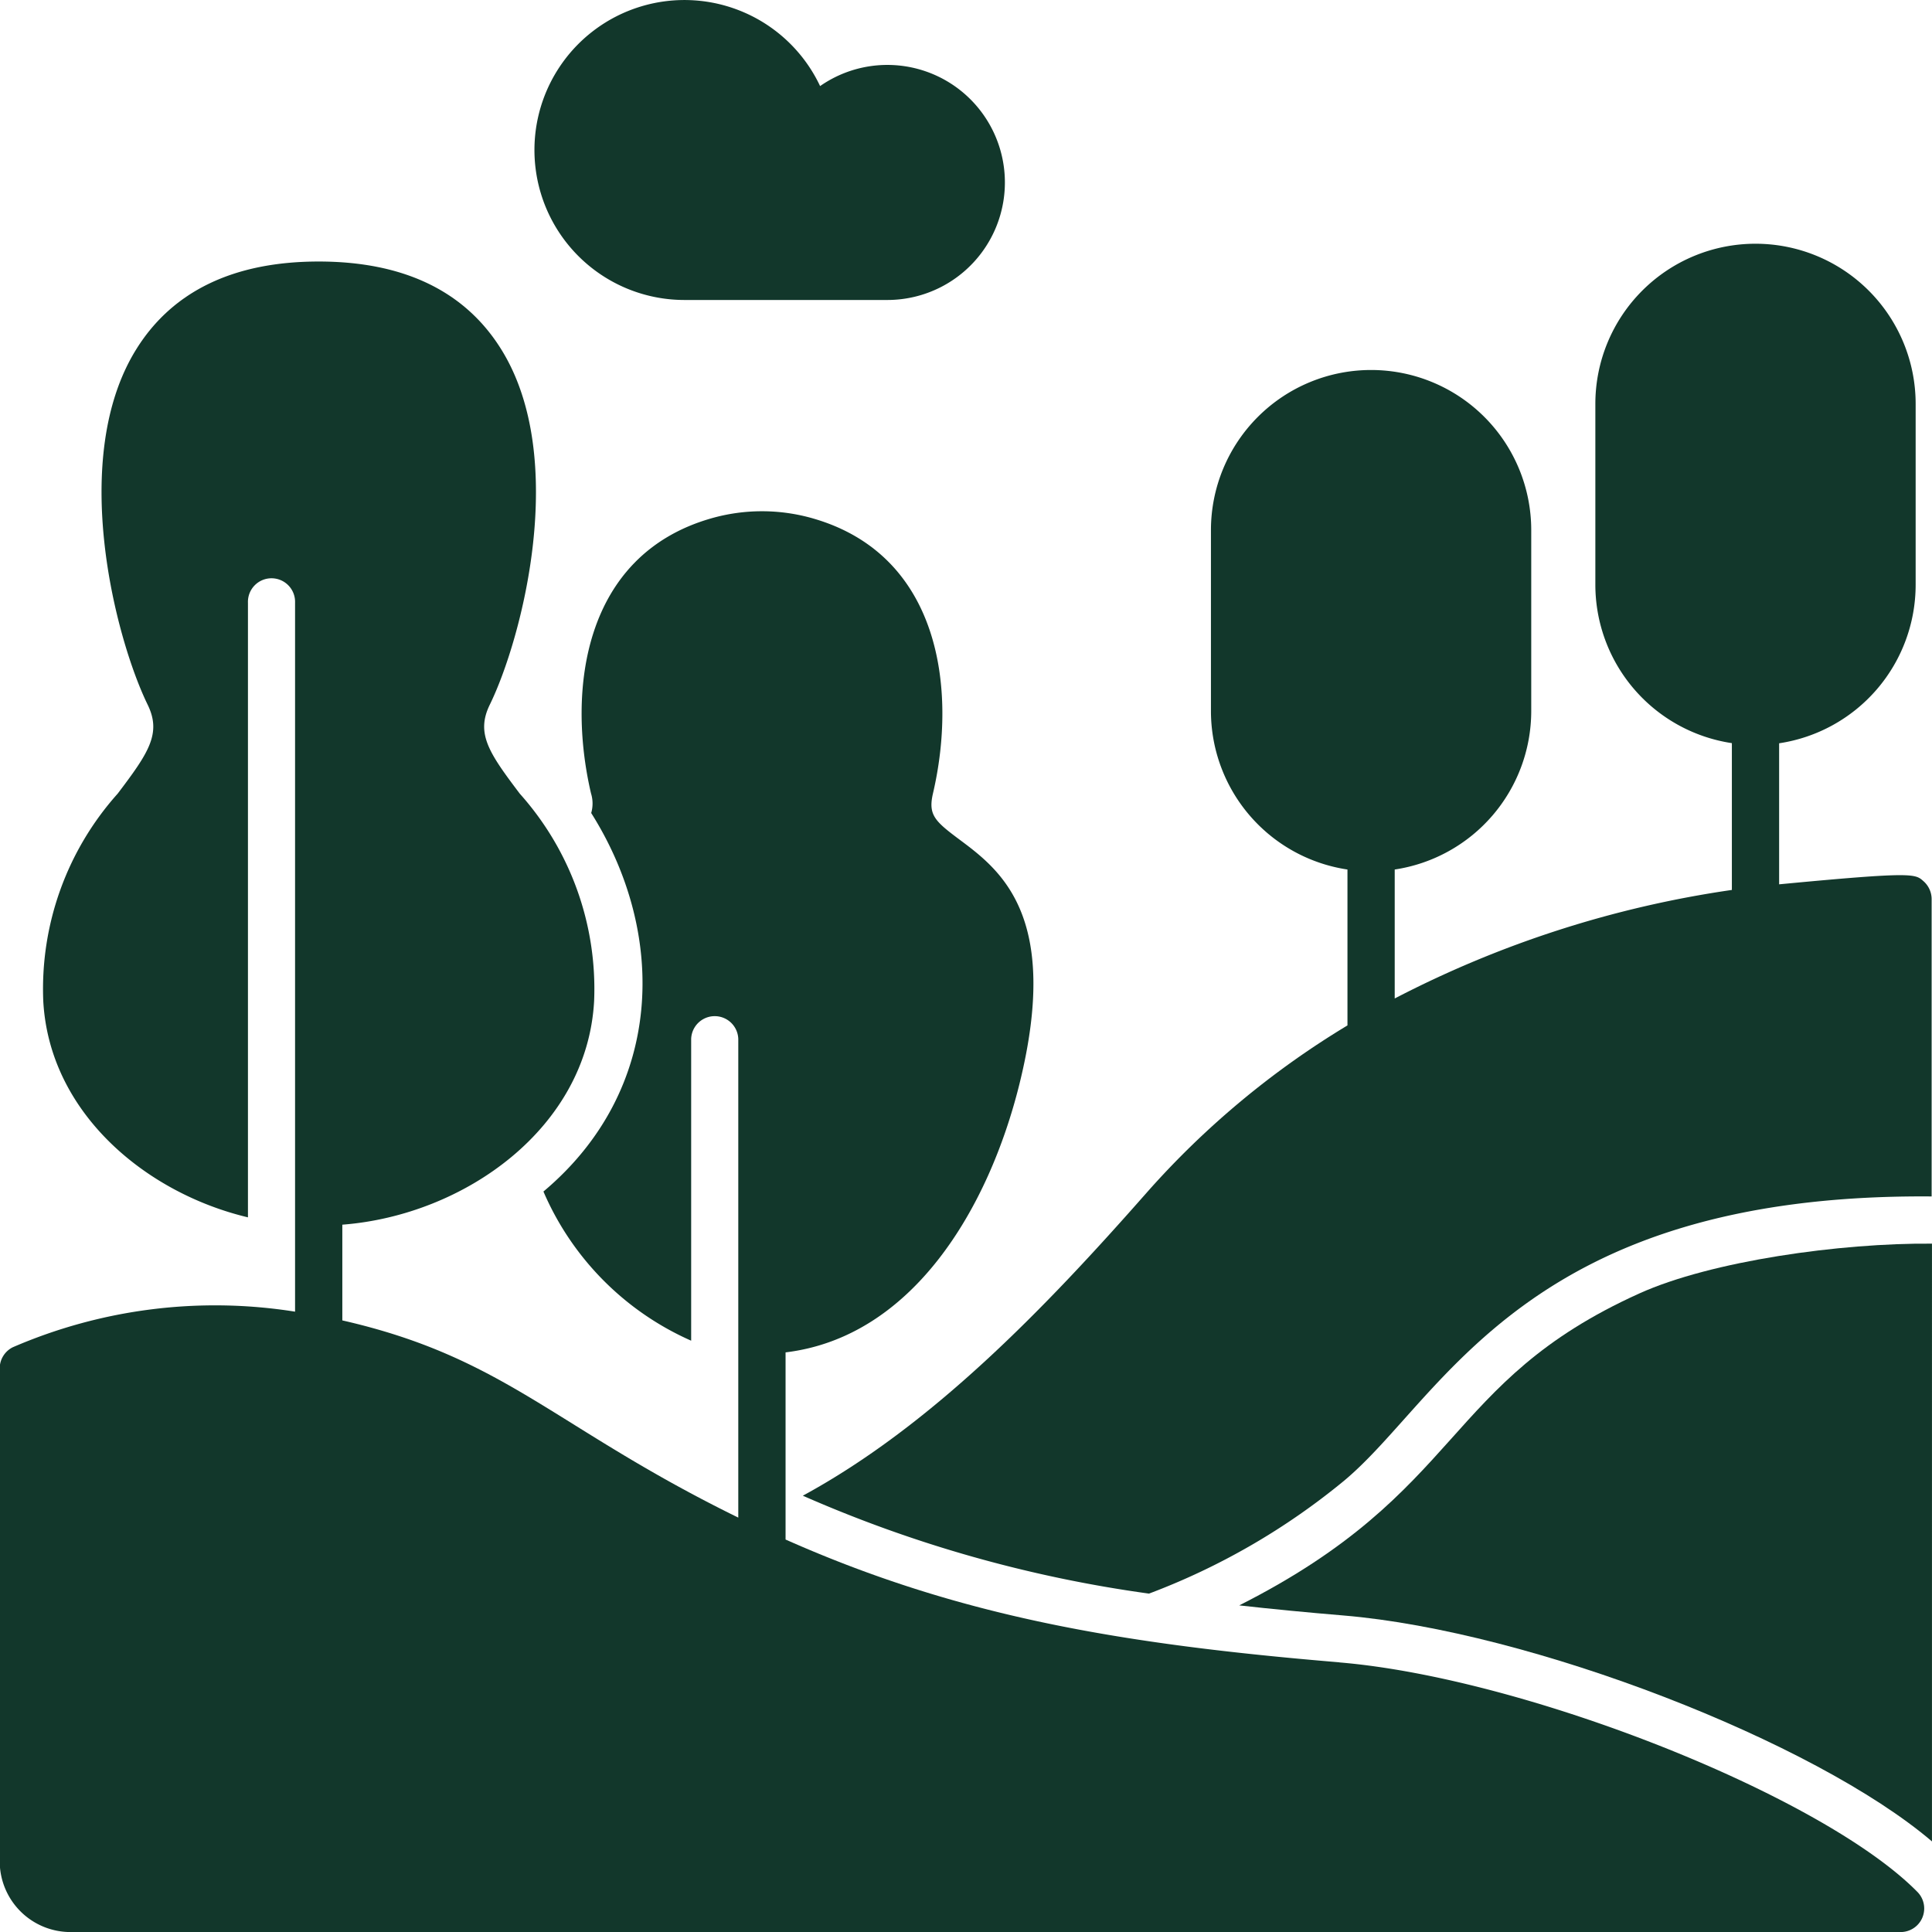 <svg id="Artwork" xmlns="http://www.w3.org/2000/svg" width="68.764" height="68.765" viewBox="0 0 68.764 68.765">
  <path id="Path_6998" data-name="Path 6998" d="M54.173,95.2c-7.756-.649-13.523-1.621-19.713-4.371V84.168c4.533-.547,7.233-5.141,8.326-9.56,1.482-5.99-.695-7.616-2.136-8.692-.877-.655-1.122-.878-.943-1.645.861-3.691.264-8.468-4.251-9.779a6.568,6.568,0,0,0-3.671,0c-4.514,1.311-5.111,6.087-4.25,9.779a1.211,1.211,0,0,1,.007.7c2.719,4.309,2.6,9.862-1.7,13.472A10.215,10.215,0,0,0,31.1,83.752V73.011a.839.839,0,0,1,1.677,0V90.049c-6.555-3.213-8.27-5.689-14.093-7.019V79.623c4.353-.335,8.717-3.442,8.962-7.962A10.422,10.422,0,0,0,25,64.282c-1.1-1.455-1.568-2.141-1.067-3.167,1.143-2.337,2.831-8.769.4-12.658-1.29-2.067-3.474-3.115-6.489-3.115s-5.2,1.048-6.489,3.115c-2.428,3.889-.74,10.321.4,12.658.5,1.025.035,1.712-1.067,3.167a10.421,10.421,0,0,0-2.648,7.38c.216,3.977,3.645,6.834,7.285,7.7V57.484a.839.839,0,1,1,1.677,0V82.719a18.131,18.131,0,0,0-10.05,1.268.839.839,0,0,0-.462.749v17.547A2.519,2.519,0,0,0,9.016,104.8h65.13a.839.839,0,0,0,.6-1.427c-3.358-3.415-13.932-7.614-20.573-8.17Z" transform="translate(-6.5 -36.034)" fill="#12372b"/>
  <path id="Path_6999" data-name="Path 6999" d="M165.7,65.4c-.311-.273-.285-.363-5.151.1v-5.02a5.706,5.706,0,0,0,4.859-5.635V48.4a5.7,5.7,0,1,0-11.4,0V54.84a5.706,5.706,0,0,0,4.859,5.635V65.7a37.708,37.708,0,0,0-12,3.863V64.973a5.706,5.706,0,0,0,4.859-5.635V52.894a5.7,5.7,0,1,0-11.4,0v6.444a5.706,5.706,0,0,0,4.859,5.635v5.549a30.64,30.64,0,0,0-7.116,5.918c-3.692,4.2-7.71,8.345-12.269,10.82a46.262,46.262,0,0,0,12.321,3.485,24.434,24.434,0,0,0,6.956-4.028c3.541-2.961,6.423-10.228,20.9-10.108V66.036A.853.853,0,0,0,165.7,65.4Z" transform="translate(-97.226 -34.025)" fill="#12372b"/>
  <path id="Path_7000" data-name="Path 7000" d="M190.59,204.11c1.187.133,2.416.251,3.705.359,6.682.559,16.784,4.49,20.951,8.042V191.235c-3.243-.028-7.853.612-10.426,1.777C197.811,196.184,198.637,200.043,190.59,204.11Z" transform="translate(-146.483 -146.971)" fill="#12372b"/>
  <path id="Path_7001" data-name="Path 7001" d="M91.227,17.172h7.224a4.183,4.183,0,1,0-2.395-7.613,5.338,5.338,0,1,0-4.83,7.613Z" transform="translate(-66.867 -6.495)" fill="#12372b"/>
</svg>
